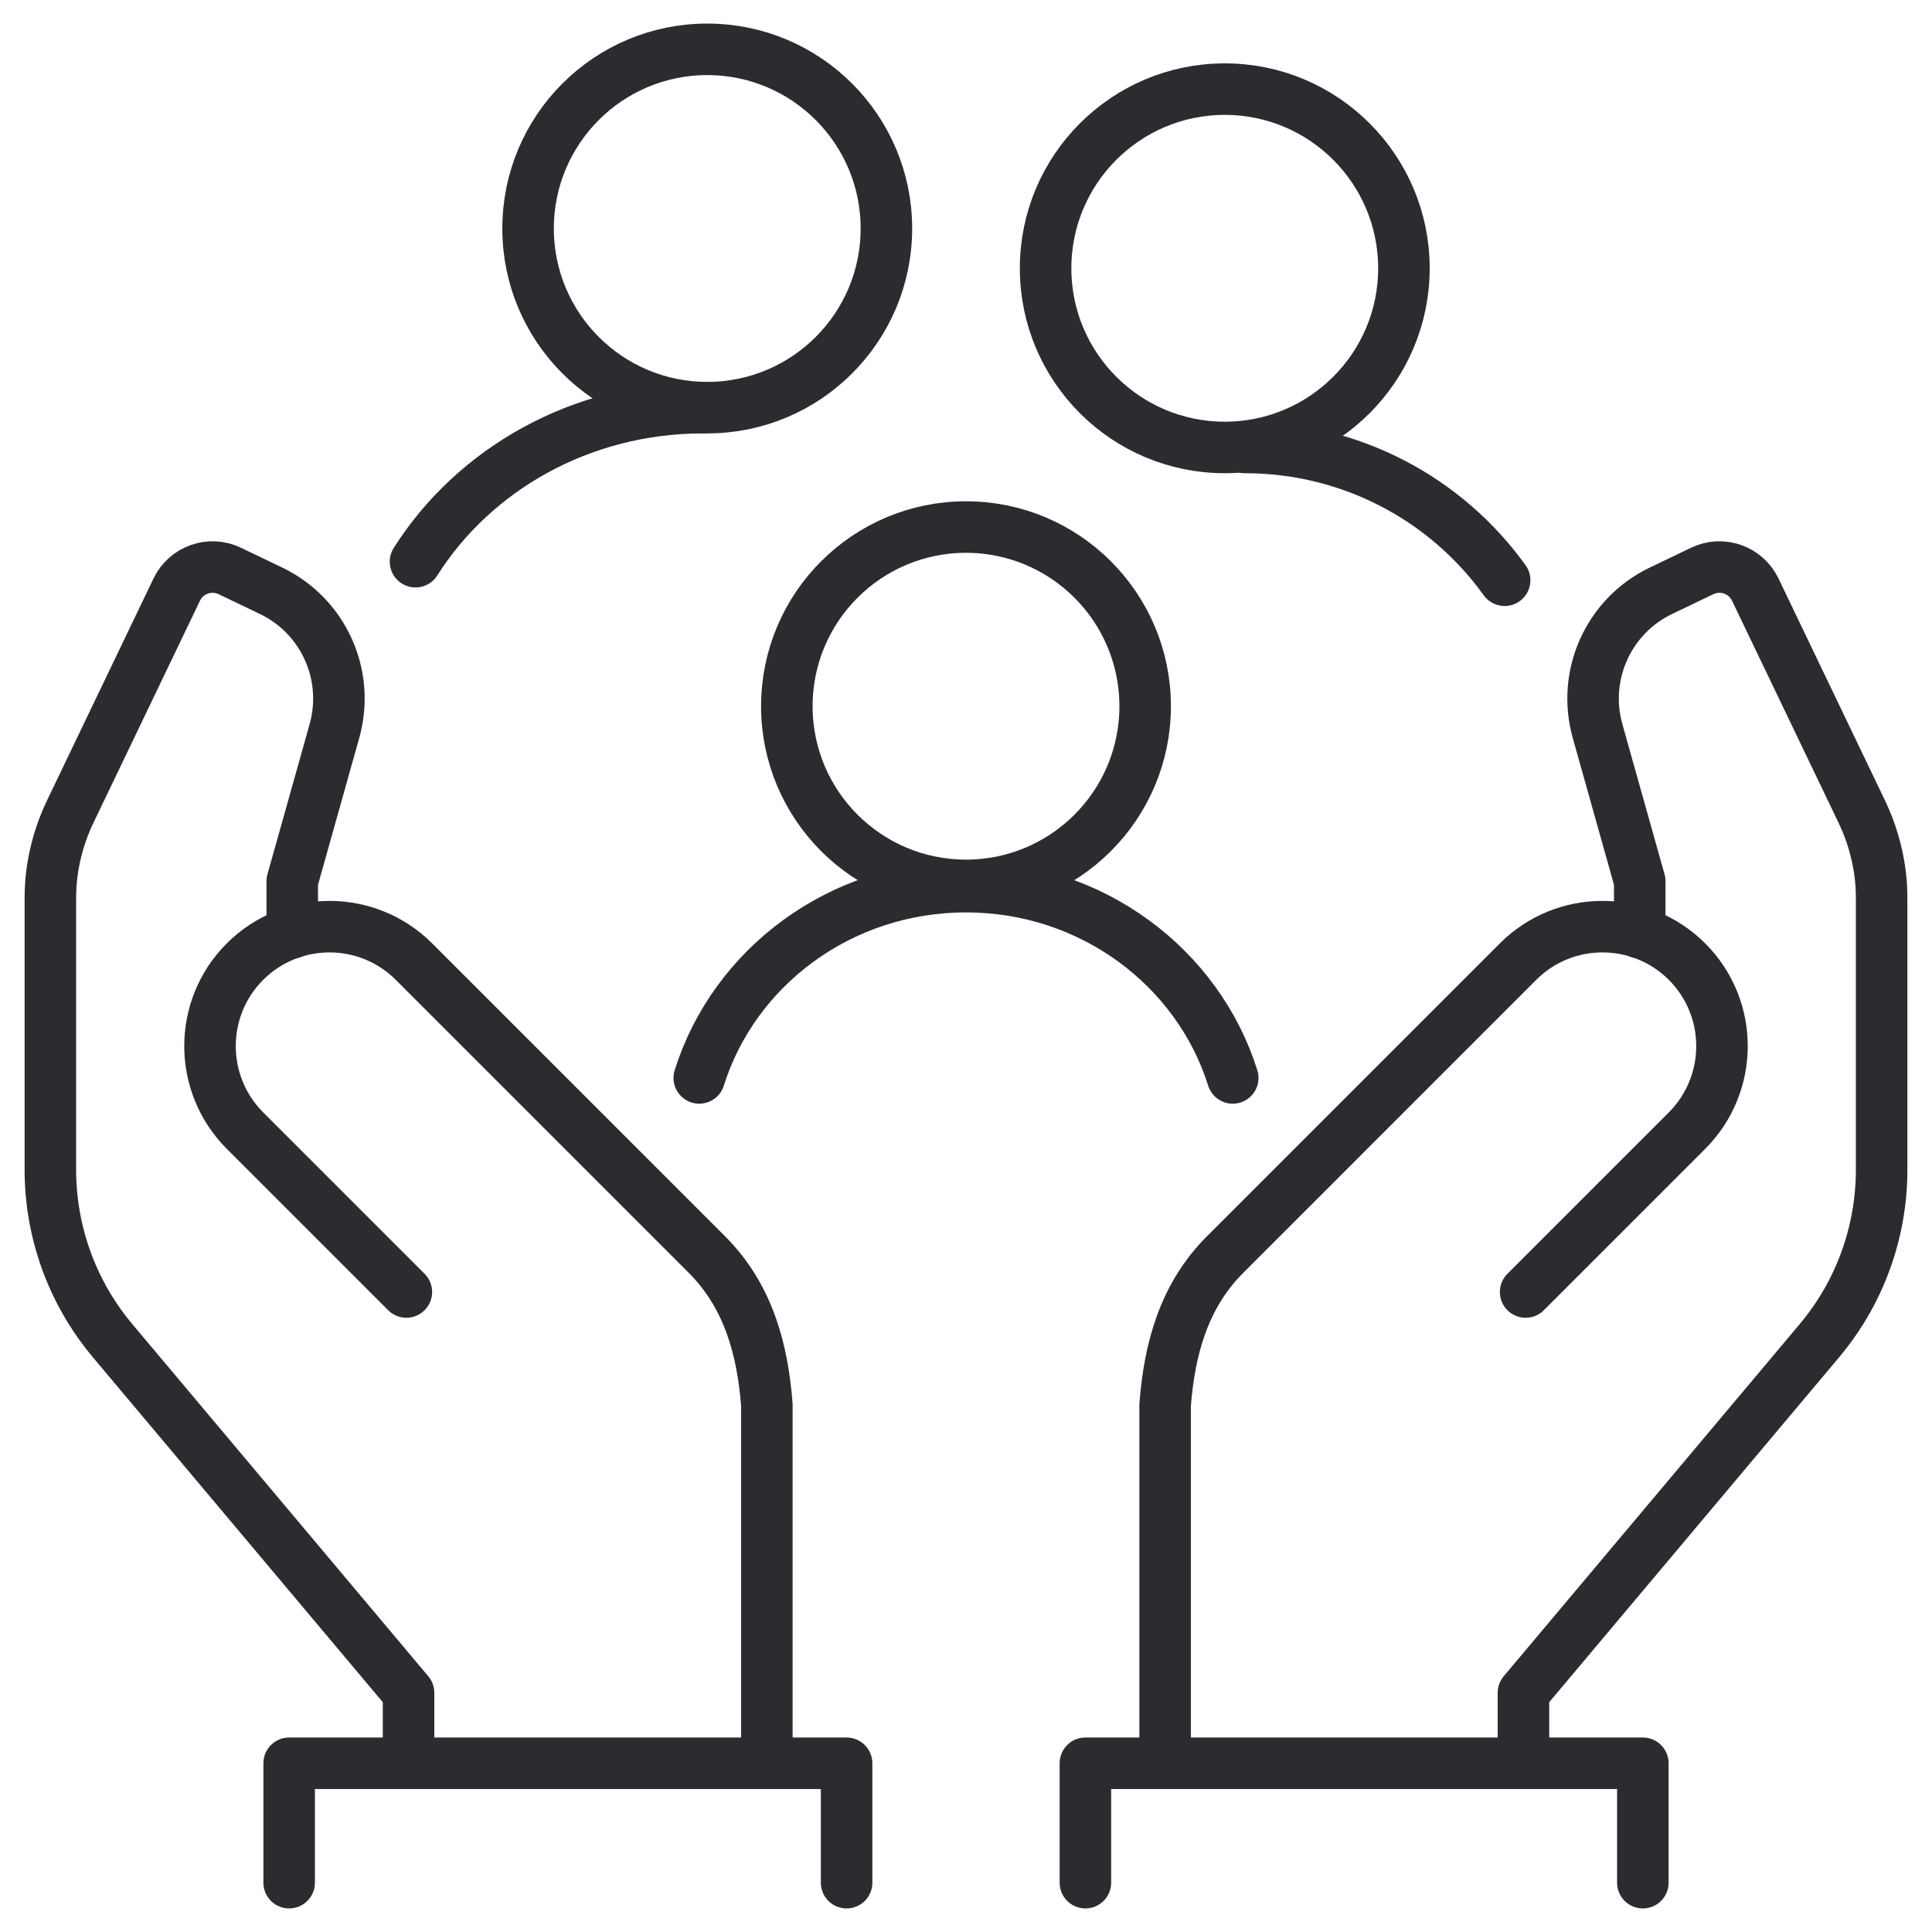 <?xml version="1.0" encoding="UTF-8"?>
<svg id="Layer_1" data-name="Layer 1" xmlns="http://www.w3.org/2000/svg" viewBox="0 0 150 150">
  <defs>
    <style>
      .cls-1 {
        fill: none;
        stroke: #2d2b30;
        stroke-linecap: round;
        stroke-linejoin: round;
        stroke-width: 4px;
      }
    </style>
  </defs>
  <circle class="cls-1" cx="54.91" cy="17.74" r="13.91"/>
  <path class="cls-1" d="M54.58,31.65c-9.49,0-17.79,4.8-22.32,11.96"/>
  <circle class="cls-1" cx="95.09" cy="20.83" r="13.91"/>
  <path class="cls-1" d="M96.64,34.74c8.33,0,15.7,4.07,20.18,10.31"/>
  <circle class="cls-1" cx="75" cy="54.83" r="13.91"/>
  <path class="cls-1" d="M95.71,83.69c-2.7-8.59-10.95-14.85-20.71-14.85s-18.01,6.25-20.71,14.85"/>
  <path class="cls-1" d="M31.72,136.9v-5.47l-22.98-27.34c-1.3-1.55-2.37-3.28-3.16-5.13h0c-1.1-2.57-1.67-5.34-1.67-8.14v-21.04c0-.69.04-1.37.13-2.05h0c.22-1.62.69-3.2,1.39-4.67l8.29-17.28c.74-1.54,2.59-2.19,4.12-1.45l3.21,1.54c4.06,1.95,6.13,6.53,4.92,10.87l-3.28,11.68v4"/>
  <path class="cls-1" d="M59.54,136.9v-27.82c-.33-4.26-1.41-8.44-4.67-11.69l-22.73-22.73c-3.62-3.62-9.49-3.62-13.12,0h0c-3.62,3.62-3.62,9.49,0,13.12l12.53,12.53"/>
  <path class="cls-1" d="M118.28,136.9v-5.47l22.98-27.34c1.3-1.55,2.37-3.28,3.16-5.13h0c1.1-2.57,1.67-5.34,1.67-8.14v-21.04c0-.69-.04-1.37-.13-2.05h0c-.22-1.62-.69-3.2-1.39-4.67l-8.29-17.28c-.74-1.54-2.59-2.19-4.12-1.45l-3.21,1.54c-4.06,1.95-6.13,6.53-4.92,10.87l3.28,11.68v4"/>
  <path class="cls-1" d="M90.46,136.9v-27.82c.33-4.26,1.41-8.44,4.67-11.69l22.73-22.73c3.62-3.62,9.49-3.62,13.12,0h0c3.62,3.62,3.62,9.49,0,13.12l-12.53,12.53"/>
  <polyline class="cls-1" points="84.27 146.17 84.27 136.9 127.55 136.9 127.55 146.17"/>
  <polyline class="cls-1" points="22.45 146.17 22.45 136.9 65.73 136.9 65.73 146.17"/>
</svg>